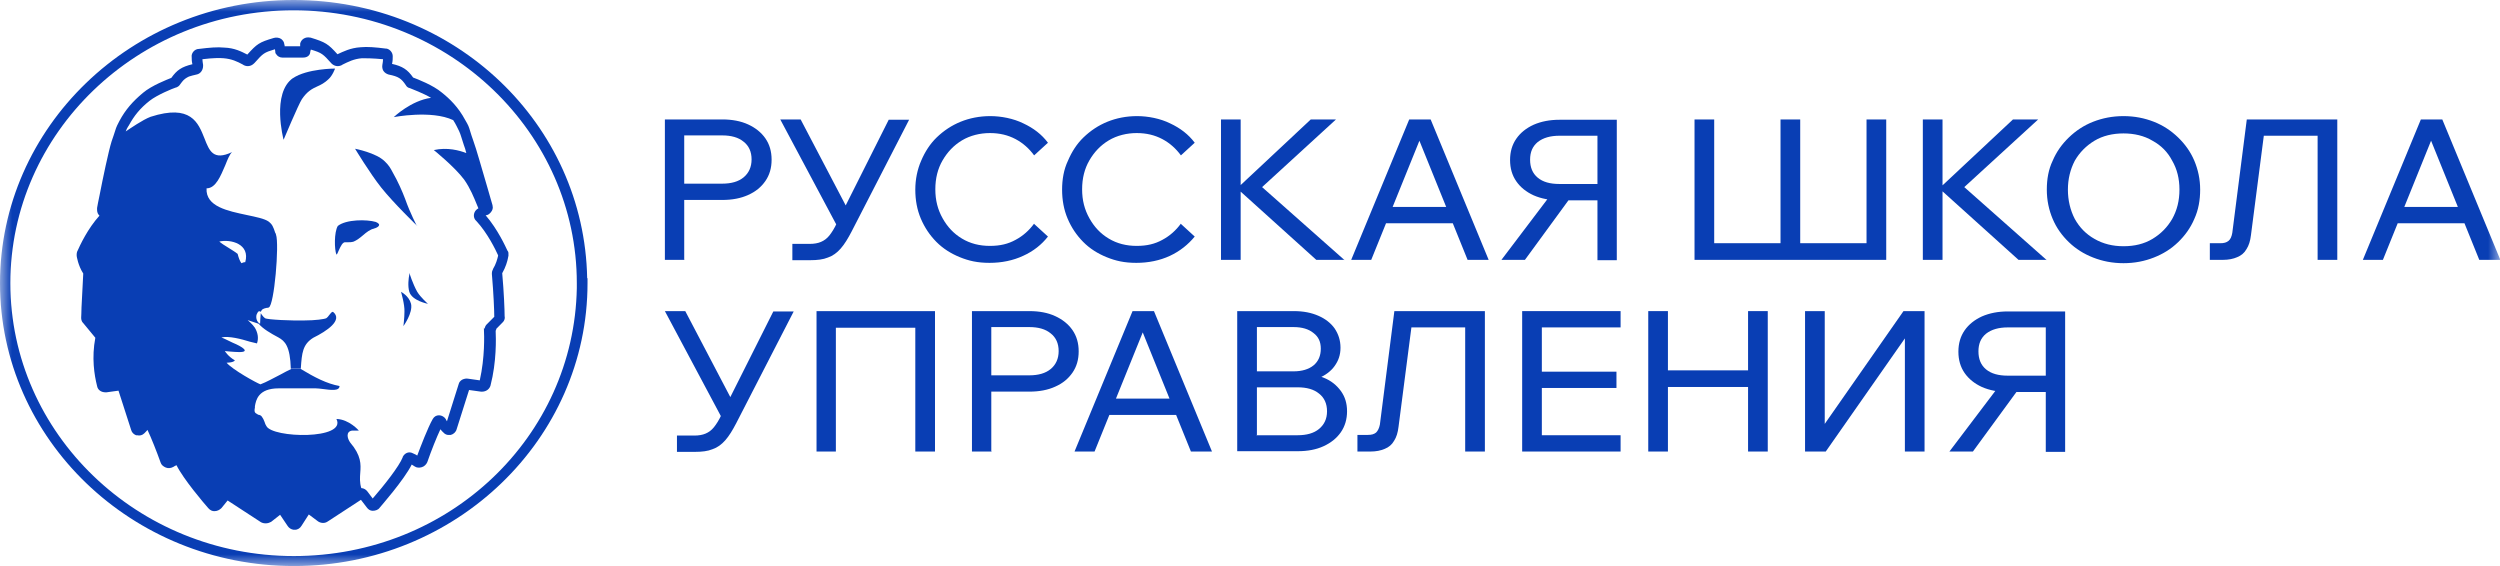 <svg width="106" height="24" viewBox="0 0 106 24" fill="none" xmlns="http://www.w3.org/2000/svg">
<g clip-path="url(#clip0_463_12187)">
<mask id="mask0_463_12187" style="mask-type:luminance" maskUnits="userSpaceOnUse" x="0" y="0" width="106" height="24">
<path d="M106 0H0V24H106V0Z" fill="white"/>
</mask>
<g mask="url(#mask0_463_12187)">
<path d="M86.741 19.145V13.882H85.13C84.749 13.882 84.442 13.967 84.207 14.15C83.988 14.334 83.886 14.574 83.886 14.898C83.886 15.223 83.988 15.477 84.207 15.66C84.427 15.844 84.735 15.928 85.13 15.928H86.829V16.62H85.13C84.72 16.62 84.354 16.549 84.032 16.408C83.725 16.267 83.475 16.069 83.299 15.815C83.124 15.561 83.036 15.265 83.036 14.912C83.036 14.56 83.124 14.263 83.299 14.009C83.475 13.755 83.725 13.558 84.032 13.417C84.354 13.276 84.72 13.205 85.13 13.205H87.562V19.159H86.727H86.741V19.145ZM82.655 19.145L84.749 16.38H85.672L83.651 19.145H82.655Z" fill="#093EB4"/>
<path d="M76.534 19.145V13.191H77.369V18.708H76.856L80.708 13.191H81.601V19.145H80.767V13.657H81.25L77.412 19.145H76.534Z" fill="#093EB4"/>
<path d="M74.118 19.145V13.191H74.953V19.145H74.118ZM70.72 19.145H69.886V13.191H70.72V19.145ZM70.633 16.408V15.703H74.206V16.408H70.633Z" fill="#093EB4"/>
<path d="M68.713 19.145H64.54V13.191H68.713V13.882H65.374V18.454H68.713V19.145ZM68.538 16.45H65.272V15.759H68.538V16.45Z" fill="#093EB4"/>
<path d="M57.555 19.145V18.44H57.994C58.155 18.44 58.258 18.411 58.345 18.341C58.419 18.27 58.477 18.157 58.507 18.002L59.121 13.191H62.959V19.145H62.124V13.346L62.636 13.882H59.356L59.913 13.346L59.297 18.101C59.268 18.341 59.21 18.538 59.107 18.694C59.019 18.849 58.887 18.962 58.712 19.032C58.55 19.103 58.345 19.145 58.111 19.145H57.555Z" fill="#093EB4"/>
<path d="M52.458 19.145V13.191H54.86C55.27 13.191 55.607 13.261 55.9 13.389C56.192 13.515 56.427 13.699 56.588 13.925C56.749 14.165 56.837 14.433 56.837 14.743C56.837 15.053 56.749 15.293 56.588 15.519C56.427 15.745 56.192 15.914 55.9 16.041C55.607 16.168 55.255 16.224 54.86 16.224H53.381V15.815H55.021C55.446 15.815 55.812 15.886 56.119 16.013C56.442 16.14 56.676 16.337 56.852 16.577C57.027 16.817 57.115 17.099 57.115 17.438C57.115 17.776 57.027 18.073 56.852 18.327C56.676 18.581 56.427 18.778 56.119 18.919C55.812 19.061 55.446 19.131 55.021 19.131H52.458V19.145ZM53.278 18.454H55.021C55.402 18.454 55.709 18.369 55.929 18.186C56.148 18.002 56.266 17.762 56.266 17.438C56.266 17.113 56.148 16.859 55.929 16.69C55.709 16.507 55.402 16.422 55.021 16.422H53.205V15.745H54.845C55.197 15.745 55.489 15.66 55.695 15.491C55.9 15.322 56.002 15.082 56.002 14.785C56.002 14.489 55.9 14.277 55.695 14.122C55.489 13.953 55.211 13.868 54.845 13.868H53.293V18.44H53.278V18.454Z" fill="#093EB4"/>
<path d="M50.158 17.593H46.702V16.902H50.158V17.593ZM51.374 19.145H50.495L48.298 13.713H48.606L46.409 19.145H45.56L48.02 13.191H48.928L51.388 19.145H51.374Z" fill="#093EB4"/>
<path d="M42.046 19.145H41.211V13.191H43.642C44.067 13.191 44.433 13.261 44.74 13.403C45.048 13.544 45.297 13.741 45.473 13.995C45.648 14.249 45.736 14.546 45.736 14.898C45.736 15.251 45.648 15.547 45.473 15.801C45.297 16.055 45.062 16.253 44.74 16.394C44.433 16.535 44.067 16.605 43.642 16.605H41.943V15.914H43.642C44.023 15.914 44.33 15.829 44.55 15.646C44.77 15.463 44.887 15.209 44.887 14.884C44.887 14.56 44.77 14.306 44.55 14.136C44.33 13.953 44.023 13.868 43.642 13.868H42.031V19.131H42.046V19.145Z" fill="#093EB4"/>
<path d="M34.621 19.145V13.191H39.644V19.145H38.809V13.374L39.234 13.896H34.987L35.441 13.374V19.145H34.606H34.621Z" fill="#093EB4"/>
<path d="M28.703 19.145V18.468H29.436C29.626 18.468 29.787 18.44 29.919 18.383C30.051 18.327 30.168 18.242 30.27 18.115C30.373 17.988 30.49 17.805 30.593 17.579L32.789 13.205H33.653L31.222 17.932C31.061 18.242 30.915 18.482 30.754 18.665C30.593 18.849 30.417 18.976 30.212 19.046C30.007 19.131 29.758 19.159 29.465 19.159H28.703V19.145ZM30.651 17.805L28.191 13.191H29.055L31.281 17.438L30.637 17.791H30.651V17.805Z" fill="#093EB4"/>
<path d="M104.784 9.466H101.327V8.775H104.784V9.466ZM105.999 11.018H105.121L102.924 5.586H103.231L101.035 11.018H100.185L102.645 5.064H103.553L106.014 11.018H105.999Z" fill="#093EB4"/>
<path d="M93.697 11.018V10.313H94.136C94.298 10.313 94.4 10.284 94.488 10.214C94.576 10.143 94.62 10.03 94.649 9.875L95.264 5.064H99.101V11.018H98.267V5.219L98.779 5.755H95.499L96.055 5.219L95.44 9.974C95.411 10.214 95.352 10.411 95.249 10.567C95.162 10.722 95.03 10.835 94.854 10.905C94.693 10.976 94.488 11.018 94.254 11.018H93.697Z" fill="#093EB4"/>
<path d="M90.036 11.159C89.568 11.159 89.143 11.075 88.747 10.919C88.352 10.764 88.015 10.553 87.722 10.27C87.429 9.988 87.195 9.664 87.034 9.283C86.873 8.902 86.785 8.493 86.785 8.041C86.785 7.59 86.858 7.18 87.034 6.814C87.195 6.433 87.429 6.108 87.722 5.826C88.015 5.544 88.352 5.318 88.747 5.163C89.143 5.008 89.568 4.923 90.036 4.923C90.505 4.923 90.929 5.008 91.325 5.163C91.72 5.318 92.057 5.544 92.35 5.826C92.643 6.108 92.877 6.433 93.039 6.814C93.199 7.195 93.287 7.604 93.287 8.041C93.287 8.478 93.214 8.902 93.039 9.283C92.877 9.664 92.643 9.988 92.35 10.27C92.057 10.553 91.72 10.764 91.325 10.919C90.929 11.075 90.505 11.159 90.036 11.159ZM90.036 10.44C90.505 10.44 90.915 10.341 91.266 10.129C91.618 9.918 91.896 9.635 92.101 9.283C92.306 8.916 92.409 8.507 92.409 8.041C92.409 7.575 92.306 7.166 92.101 6.814C91.91 6.447 91.632 6.165 91.266 5.967C90.915 5.755 90.49 5.657 90.036 5.657C89.582 5.657 89.158 5.755 88.806 5.967C88.455 6.179 88.176 6.461 87.971 6.814C87.781 7.18 87.679 7.59 87.679 8.041C87.679 8.493 87.781 8.916 87.971 9.283C88.176 9.65 88.455 9.932 88.806 10.129C89.172 10.341 89.582 10.44 90.036 10.44Z" fill="#093EB4"/>
<path d="M82.363 11.018H81.528V5.064H82.363V11.018ZM86.785 11.018H85.585L82.157 7.928H82.289L85.35 5.064H86.419L83.168 8.041V7.829L86.785 11.032V11.018Z" fill="#093EB4"/>
<path d="M71.848 11.018V5.064H72.682V10.849L72.214 10.313H75.816L75.494 10.849V5.064H76.329V10.849L76.007 10.313H79.609L79.141 10.849V5.064H79.976V11.018H71.848Z" fill="#093EB4"/>
<path d="M67.732 11.018V5.755H66.121C65.741 5.755 65.433 5.84 65.199 6.023C64.979 6.207 64.876 6.447 64.876 6.771C64.876 7.096 64.979 7.35 65.199 7.533C65.418 7.717 65.726 7.801 66.121 7.801H67.82V8.493H66.121C65.711 8.493 65.345 8.422 65.023 8.281C64.716 8.14 64.466 7.942 64.291 7.688C64.115 7.434 64.027 7.138 64.027 6.785C64.027 6.433 64.115 6.136 64.291 5.882C64.466 5.628 64.716 5.431 65.023 5.29C65.345 5.149 65.711 5.078 66.121 5.078H68.552V11.032H67.718H67.732V11.018ZM63.661 11.018L65.755 8.253H66.678L64.657 11.018H63.661Z" fill="#093EB4"/>
<path d="M61.889 9.466H58.433V8.775H61.889V9.466ZM63.105 11.018H62.226L60.029 5.586H60.337L58.14 11.018H57.291L59.751 5.064H60.659L63.119 11.018H63.105Z" fill="#093EB4"/>
<path d="M52.604 11.018H51.77V5.064H52.604V11.018ZM57.012 11.018H55.811L52.385 7.928H52.517L55.577 5.064H56.646L53.395 8.041V7.829L57.012 11.032V11.018Z" fill="#093EB4"/>
<path d="M50.071 9.494L50.656 10.03C50.378 10.369 50.027 10.651 49.602 10.849C49.177 11.046 48.694 11.145 48.181 11.145C47.669 11.145 47.303 11.06 46.922 10.905C46.541 10.75 46.204 10.538 45.926 10.256C45.648 9.974 45.428 9.65 45.267 9.269C45.106 8.888 45.033 8.478 45.033 8.041C45.033 7.604 45.106 7.18 45.282 6.814C45.443 6.433 45.662 6.094 45.941 5.826C46.234 5.544 46.57 5.318 46.951 5.163C47.332 5.008 47.757 4.923 48.211 4.923C48.665 4.923 49.192 5.022 49.617 5.233C50.041 5.431 50.393 5.699 50.656 6.052L50.071 6.588C49.865 6.306 49.602 6.066 49.28 5.896C48.958 5.727 48.606 5.642 48.196 5.642C47.786 5.642 47.361 5.741 47.01 5.953C46.658 6.165 46.395 6.447 46.19 6.799C45.985 7.152 45.882 7.561 45.882 8.027C45.882 8.493 45.985 8.888 46.19 9.254C46.395 9.621 46.658 9.904 47.01 10.115C47.361 10.327 47.757 10.426 48.196 10.426C48.635 10.426 48.972 10.341 49.28 10.172C49.602 10.002 49.865 9.762 50.071 9.48V9.494Z" fill="#093EB4"/>
<path d="M43.847 9.494L44.433 10.03C44.169 10.369 43.818 10.651 43.378 10.849C42.954 11.046 42.47 11.145 41.958 11.145C41.445 11.145 41.079 11.06 40.698 10.905C40.318 10.75 39.981 10.538 39.702 10.256C39.424 9.974 39.205 9.65 39.043 9.269C38.882 8.888 38.809 8.478 38.809 8.041C38.809 7.604 38.897 7.18 39.058 6.814C39.219 6.433 39.439 6.094 39.717 5.826C40.01 5.544 40.347 5.318 40.728 5.163C41.108 5.008 41.533 4.923 41.987 4.923C42.441 4.923 42.968 5.022 43.393 5.233C43.818 5.431 44.169 5.699 44.433 6.052L43.847 6.588C43.642 6.306 43.378 6.066 43.056 5.896C42.734 5.727 42.382 5.642 41.972 5.642C41.562 5.642 41.138 5.741 40.786 5.953C40.435 6.165 40.171 6.447 39.966 6.799C39.761 7.152 39.658 7.561 39.658 8.027C39.658 8.493 39.761 8.888 39.966 9.254C40.171 9.621 40.435 9.904 40.786 10.115C41.138 10.327 41.533 10.426 41.972 10.426C42.412 10.426 42.748 10.341 43.056 10.172C43.378 10.002 43.642 9.762 43.847 9.48V9.494Z" fill="#093EB4"/>
<path d="M33.596 11.018V10.341H34.328C34.518 10.341 34.679 10.313 34.811 10.256C34.943 10.2 35.06 10.115 35.163 9.988C35.265 9.861 35.382 9.678 35.485 9.452L37.681 5.078H38.546L36.114 9.805C35.953 10.115 35.807 10.355 35.646 10.538C35.485 10.722 35.309 10.849 35.104 10.919C34.899 11.004 34.65 11.032 34.357 11.032H33.596V11.018ZM35.543 9.678L33.083 5.064H33.947L36.173 9.311L35.529 9.664H35.543V9.678Z" fill="#093EB4"/>
<path d="M29.026 11.018H28.191V5.064H30.622C31.047 5.064 31.413 5.135 31.72 5.276C32.028 5.417 32.277 5.614 32.453 5.868C32.628 6.122 32.716 6.418 32.716 6.771C32.716 7.124 32.628 7.42 32.453 7.674C32.277 7.928 32.042 8.126 31.72 8.267C31.413 8.408 31.047 8.478 30.622 8.478H28.923V7.787H30.622C31.003 7.787 31.31 7.702 31.53 7.519C31.75 7.336 31.867 7.082 31.867 6.757C31.867 6.433 31.75 6.179 31.53 6.009C31.31 5.826 31.003 5.741 30.622 5.741H29.011V11.004L29.026 11.018Z" fill="#093EB4"/>
<path d="M12.434 3.302C11.496 3.937 12.024 5.926 12.024 5.926C12.024 5.926 12.653 4.43 12.8 4.205C13.02 3.88 13.225 3.767 13.444 3.668C13.605 3.598 13.767 3.513 13.928 3.358C14.103 3.203 14.206 2.907 14.206 2.907C14.206 2.907 13.02 2.907 12.419 3.316L12.434 3.302Z" fill="#093EB4"/>
<path d="M17.691 12.374C17.501 12.035 17.355 11.57 17.355 11.57C17.355 11.57 17.355 11.612 17.355 11.64C17.325 11.795 17.281 12.12 17.355 12.374C17.472 12.755 18.145 12.882 18.145 12.882C18.145 12.882 17.838 12.614 17.691 12.374Z" fill="#093EB4"/>
<path d="M17.105 13.827C17.105 13.827 17.515 13.263 17.428 12.882C17.34 12.543 17.003 12.374 17.003 12.374C17.003 12.374 17.164 12.91 17.149 13.22C17.149 13.475 17.105 13.827 17.105 13.827Z" fill="#093EB4"/>
<path d="M24.896 11.795C24.779 5.277 19.317 0 12.448 0C5.58 0 0 5.39 0 12.007C0 18.624 5.594 24 12.463 24C19.331 24 24.911 18.624 24.911 12.007V11.795H24.896ZM12.463 23.577C5.829 23.577 0.439 18.384 0.439 12.007C0.439 5.63 5.829 0.437 12.448 0.437C19.068 0.437 24.457 5.63 24.457 12.007V12.219C24.34 18.497 19.082 23.577 12.448 23.577H12.463Z" fill="#093EB4"/>
<path d="M15.934 9.411C15.553 9.298 14.675 9.298 14.323 9.58C14.162 9.848 14.177 10.582 14.264 10.794C14.294 10.794 14.323 10.709 14.367 10.61C14.44 10.455 14.528 10.243 14.66 10.272H14.733C14.821 10.272 14.909 10.272 14.997 10.243C15.129 10.187 15.26 10.088 15.392 9.975C15.539 9.848 15.7 9.721 15.861 9.693H15.846C16.022 9.651 16.212 9.524 15.934 9.411Z" fill="#093EB4"/>
<path d="M17.677 9.58C17.677 9.58 17.398 9.058 17.179 8.437C17.062 8.127 16.871 7.69 16.651 7.309C16.549 7.111 16.476 6.998 16.315 6.843C15.948 6.476 15.055 6.307 15.055 6.307C15.055 6.307 15.685 7.351 16.168 7.958C16.71 8.635 17.691 9.58 17.691 9.58H17.677Z" fill="#093EB4"/>
<path d="M21.514 10.624C21.441 10.469 21.104 9.721 20.591 9.129C20.679 9.129 20.752 9.072 20.811 9.002C20.884 8.917 20.913 8.818 20.884 8.72C20.884 8.72 20.884 8.72 20.884 8.705C20.84 8.536 20.752 8.268 20.664 7.944C20.445 7.21 20.196 6.307 20.064 5.954C20.005 5.799 19.976 5.686 19.947 5.601C19.873 5.347 19.859 5.319 19.727 5.093C19.434 4.543 19.068 4.19 18.731 3.922C18.365 3.612 17.706 3.358 17.516 3.287C17.281 2.949 17.062 2.808 16.622 2.709C16.652 2.596 16.652 2.469 16.652 2.384C16.652 2.229 16.534 2.088 16.388 2.06C16.388 2.06 16.388 2.06 16.359 2.06C15.919 2.003 15.568 1.975 15.29 2.003C14.85 2.032 14.557 2.187 14.308 2.3C13.913 1.862 13.81 1.792 13.166 1.594C13.166 1.594 13.166 1.594 13.151 1.594C12.946 1.552 12.771 1.665 12.727 1.848C12.727 1.848 12.727 1.877 12.727 1.891C12.727 1.905 12.727 1.933 12.727 1.961H12.068C12.068 1.961 12.068 1.961 12.068 1.947C12.068 1.919 12.068 1.891 12.053 1.877C12.053 1.792 11.995 1.707 11.921 1.651C11.833 1.594 11.716 1.58 11.614 1.608C10.984 1.792 10.896 1.862 10.486 2.314C10.237 2.187 9.944 2.032 9.505 2.018C9.227 1.989 8.875 2.018 8.436 2.074C8.348 2.074 8.26 2.116 8.201 2.187C8.143 2.257 8.114 2.342 8.128 2.427C8.128 2.511 8.128 2.596 8.158 2.723C7.689 2.836 7.498 2.977 7.264 3.302C7.088 3.372 6.429 3.626 6.063 3.936C5.624 4.303 5.316 4.656 5.067 5.122L5.038 5.178C4.921 5.404 4.921 5.418 4.818 5.742L4.731 5.996C4.599 6.42 4.364 7.548 4.218 8.296C4.174 8.522 4.13 8.705 4.116 8.818C4.116 8.818 4.116 8.847 4.116 8.861C4.116 8.931 4.116 9.03 4.189 9.115C4.189 9.115 4.203 9.129 4.218 9.143C3.72 9.693 3.398 10.384 3.266 10.681C3.266 10.709 3.251 10.737 3.251 10.765V10.822C3.251 10.822 3.251 10.836 3.251 10.85C3.251 10.864 3.31 11.259 3.53 11.598C3.5 12.162 3.471 12.684 3.456 13.037C3.456 13.235 3.442 13.39 3.442 13.46C3.442 13.517 3.442 13.616 3.53 13.7L4.042 14.321C3.881 15.168 3.998 15.901 4.116 16.367C4.145 16.536 4.291 16.635 4.482 16.635C4.672 16.635 4.496 16.635 4.511 16.635L5.024 16.564L5.565 18.243C5.595 18.342 5.668 18.413 5.77 18.455C5.77 18.455 5.77 18.455 5.785 18.455C5.785 18.455 5.8 18.455 5.814 18.455C5.931 18.483 6.034 18.455 6.122 18.37C6.21 18.286 6.21 18.272 6.254 18.229C6.415 18.568 6.649 19.16 6.81 19.612C6.839 19.711 6.927 19.781 7.03 19.824C7.132 19.866 7.25 19.852 7.352 19.795C7.396 19.767 7.44 19.739 7.484 19.725C7.777 20.317 8.655 21.347 8.831 21.545C8.904 21.63 9.007 21.686 9.109 21.672C9.212 21.672 9.314 21.616 9.388 21.545L9.651 21.22L11.057 22.137C11.174 22.208 11.35 22.208 11.467 22.137H11.482L11.877 21.827L12.2 22.307C12.258 22.392 12.346 22.448 12.448 22.462C12.448 22.462 12.478 22.462 12.492 22.462H12.507C12.624 22.462 12.727 22.392 12.785 22.293L13.093 21.813L13.488 22.109C13.62 22.194 13.781 22.194 13.898 22.109L15.304 21.192L15.553 21.517C15.612 21.601 15.7 21.658 15.802 21.658C15.919 21.658 16.037 21.616 16.095 21.531C16.139 21.474 17.135 20.346 17.457 19.697C17.501 19.725 17.545 19.753 17.589 19.781C17.677 19.838 17.779 19.838 17.882 19.809C17.984 19.781 18.072 19.697 18.116 19.598C18.277 19.132 18.512 18.54 18.673 18.201C18.702 18.229 18.716 18.258 18.746 18.286C18.76 18.3 18.775 18.314 18.79 18.328C18.863 18.413 18.951 18.455 19.068 18.441C19.083 18.441 19.097 18.441 19.112 18.441C19.229 18.413 19.332 18.314 19.361 18.201L19.888 16.536L20.401 16.607C20.401 16.607 20.415 16.607 20.43 16.607C20.62 16.607 20.752 16.494 20.796 16.353C21.06 15.337 21.03 14.335 21.016 14.025C21.03 13.996 21.045 13.968 21.045 13.94L21.309 13.672C21.411 13.573 21.411 13.474 21.396 13.404C21.396 13.15 21.367 12.402 21.294 11.584C21.441 11.33 21.514 11.076 21.543 10.921C21.543 10.892 21.543 10.878 21.558 10.864C21.558 10.85 21.558 10.822 21.558 10.808V10.751C21.558 10.723 21.558 10.695 21.543 10.667L21.514 10.624ZM9.285 10.243C9.783 10.13 10.618 10.342 10.398 11.118H10.369C10.325 11.118 10.281 11.146 10.237 11.16C10.164 11.062 10.12 10.935 10.076 10.765C9.973 10.681 9.827 10.596 9.695 10.511C9.534 10.413 9.373 10.314 9.285 10.229V10.243ZM20.518 13.884C20.518 13.912 20.518 13.94 20.518 13.954C20.532 14.222 20.562 15.153 20.342 16.127L19.844 16.056C19.771 16.042 19.683 16.056 19.595 16.099C19.522 16.141 19.463 16.212 19.449 16.282L18.951 17.862C18.936 17.834 18.922 17.82 18.907 17.792C18.907 17.792 18.907 17.792 18.907 17.778C18.848 17.679 18.731 17.608 18.614 17.608C18.497 17.608 18.409 17.665 18.35 17.764C18.145 18.116 17.823 18.963 17.691 19.316C17.647 19.288 17.604 19.259 17.56 19.245L17.501 19.217C17.34 19.132 17.164 19.203 17.076 19.372C17.076 19.372 17.076 19.372 17.076 19.386C16.93 19.767 16.271 20.6 15.802 21.136L15.568 20.825C15.509 20.755 15.436 20.712 15.348 20.698C15.348 20.698 15.334 20.698 15.319 20.698C15.246 20.459 15.26 20.247 15.275 20.049C15.304 19.683 15.319 19.316 14.85 18.765C14.718 18.582 14.66 18.3 14.924 18.258H15.216C15.216 18.258 14.806 17.778 14.264 17.764C14.718 18.652 11.54 18.582 11.292 18.06C11.262 18.018 11.233 17.947 11.218 17.891C11.189 17.806 11.145 17.721 11.101 17.665C11.057 17.608 11.028 17.608 10.999 17.594C10.984 17.594 10.955 17.594 10.925 17.566C10.925 17.566 10.896 17.566 10.896 17.552C10.823 17.51 10.764 17.482 10.808 17.284C10.808 17.27 10.808 17.242 10.808 17.227C10.852 16.974 10.94 16.466 11.819 16.466H13.386C13.459 16.466 13.576 16.48 13.693 16.494C14.015 16.536 14.396 16.593 14.396 16.367C13.854 16.268 13.342 16 12.756 15.647H12.346C12.2 15.718 12.053 15.788 11.907 15.873C11.599 16.028 11.306 16.198 11.043 16.296C10.882 16.24 9.856 15.675 9.607 15.379C9.607 15.379 9.9 15.379 9.959 15.28C9.666 15.111 9.534 14.885 9.534 14.885C9.534 14.885 9.93 14.928 10.149 14.928C10.618 14.928 10.281 14.702 9.871 14.533C9.622 14.406 9.388 14.307 9.388 14.307C9.71 14.236 10.237 14.377 10.603 14.49C10.72 14.518 10.823 14.547 10.896 14.561C10.969 14.349 10.94 14.123 10.808 13.898C10.72 13.757 10.501 13.573 10.501 13.573C10.501 13.573 10.852 13.686 10.969 13.728C11.145 13.94 11.482 14.137 11.804 14.307C12.082 14.462 12.302 14.674 12.331 15.633H12.756V15.605C12.8 14.97 12.829 14.603 13.283 14.321C13.854 14.039 14.557 13.573 14.118 13.22C14.059 13.22 14.015 13.291 13.957 13.361C13.913 13.418 13.884 13.46 13.84 13.489C13.767 13.531 13.371 13.587 12.902 13.587C12.434 13.601 11.321 13.559 11.233 13.489C11.189 13.46 11.145 13.404 11.101 13.347C11.086 13.319 11.072 13.305 11.057 13.277C11.043 13.39 11.028 13.7 11.028 13.728C10.882 13.658 10.838 13.46 10.882 13.333C10.94 13.206 10.969 13.164 11.057 13.22C11.101 13.108 11.174 13.079 11.321 13.051C11.35 13.051 11.379 13.051 11.394 13.037C11.628 12.966 11.848 10.342 11.702 9.947C11.702 9.919 11.687 9.891 11.672 9.877C11.584 9.608 11.54 9.51 11.394 9.397C11.218 9.27 10.852 9.199 10.457 9.115C9.666 8.945 8.714 8.762 8.758 7.986C9.153 7.986 9.358 7.45 9.549 7.012C9.651 6.758 9.739 6.533 9.842 6.448C9.036 6.829 8.875 6.391 8.67 5.869C8.406 5.206 8.099 4.402 6.385 4.952C6.049 5.079 5.521 5.446 5.331 5.573C5.36 5.489 5.39 5.432 5.434 5.362L5.463 5.319C5.683 4.91 5.946 4.586 6.342 4.275C6.664 4.021 7.323 3.753 7.455 3.711C7.455 3.711 7.484 3.711 7.498 3.697C7.542 3.683 7.572 3.654 7.601 3.626C7.645 3.57 7.689 3.513 7.718 3.471C7.806 3.358 7.894 3.302 8.011 3.245C8.099 3.217 8.201 3.189 8.333 3.16C8.494 3.132 8.611 2.977 8.611 2.794C8.611 2.61 8.611 2.765 8.611 2.751C8.597 2.653 8.582 2.568 8.582 2.511C9.036 2.455 9.314 2.455 9.476 2.469C9.827 2.497 10.061 2.61 10.296 2.737L10.34 2.765C10.486 2.836 10.647 2.808 10.764 2.695L10.794 2.667C11.16 2.257 11.189 2.229 11.658 2.088C11.658 2.116 11.672 2.159 11.672 2.187C11.672 2.215 11.672 2.257 11.702 2.286C11.76 2.384 11.863 2.441 11.965 2.441H12.858C13.034 2.441 13.137 2.342 13.151 2.229C13.151 2.187 13.166 2.145 13.181 2.102C13.649 2.243 13.693 2.286 14.059 2.695C14.177 2.808 14.338 2.836 14.484 2.765L14.528 2.737C14.762 2.624 14.997 2.497 15.348 2.469C15.509 2.469 15.787 2.469 16.241 2.511C16.241 2.582 16.227 2.667 16.212 2.751C16.198 2.836 16.212 2.935 16.256 3.005C16.315 3.09 16.388 3.132 16.476 3.16C16.901 3.245 17.018 3.33 17.208 3.612C17.237 3.668 17.296 3.725 17.384 3.739C17.486 3.781 17.94 3.951 18.277 4.148C17.428 4.261 16.695 4.966 16.695 4.966C16.695 4.966 18.292 4.656 19.215 5.093C19.273 5.178 19.317 5.263 19.361 5.347C19.434 5.489 19.507 5.63 19.551 5.785C19.581 5.869 19.61 5.982 19.668 6.152C19.698 6.236 19.742 6.349 19.771 6.49C19.478 6.377 18.965 6.236 18.394 6.363C18.394 6.363 19.273 7.069 19.683 7.619C19.932 7.972 20.093 8.367 20.225 8.691C20.24 8.734 20.269 8.79 20.284 8.832C20.21 8.875 20.152 8.931 20.122 9.002C20.064 9.129 20.093 9.284 20.196 9.369C20.679 9.891 21.016 10.596 21.118 10.822V10.85C21.089 10.977 21.03 11.203 20.899 11.414C20.899 11.414 20.899 11.414 20.899 11.429C20.855 11.499 20.855 11.57 20.855 11.612C20.928 12.444 20.957 13.192 20.957 13.432L20.62 13.771C20.576 13.827 20.547 13.884 20.562 13.954L20.518 13.884Z" fill="#093EB4"/>
</g>
</g>
<defs>
<clipPath id="clip0_463_12187">
<rect width="106" height="24" fill="white"/>
</clipPath>
</defs>
</svg>
